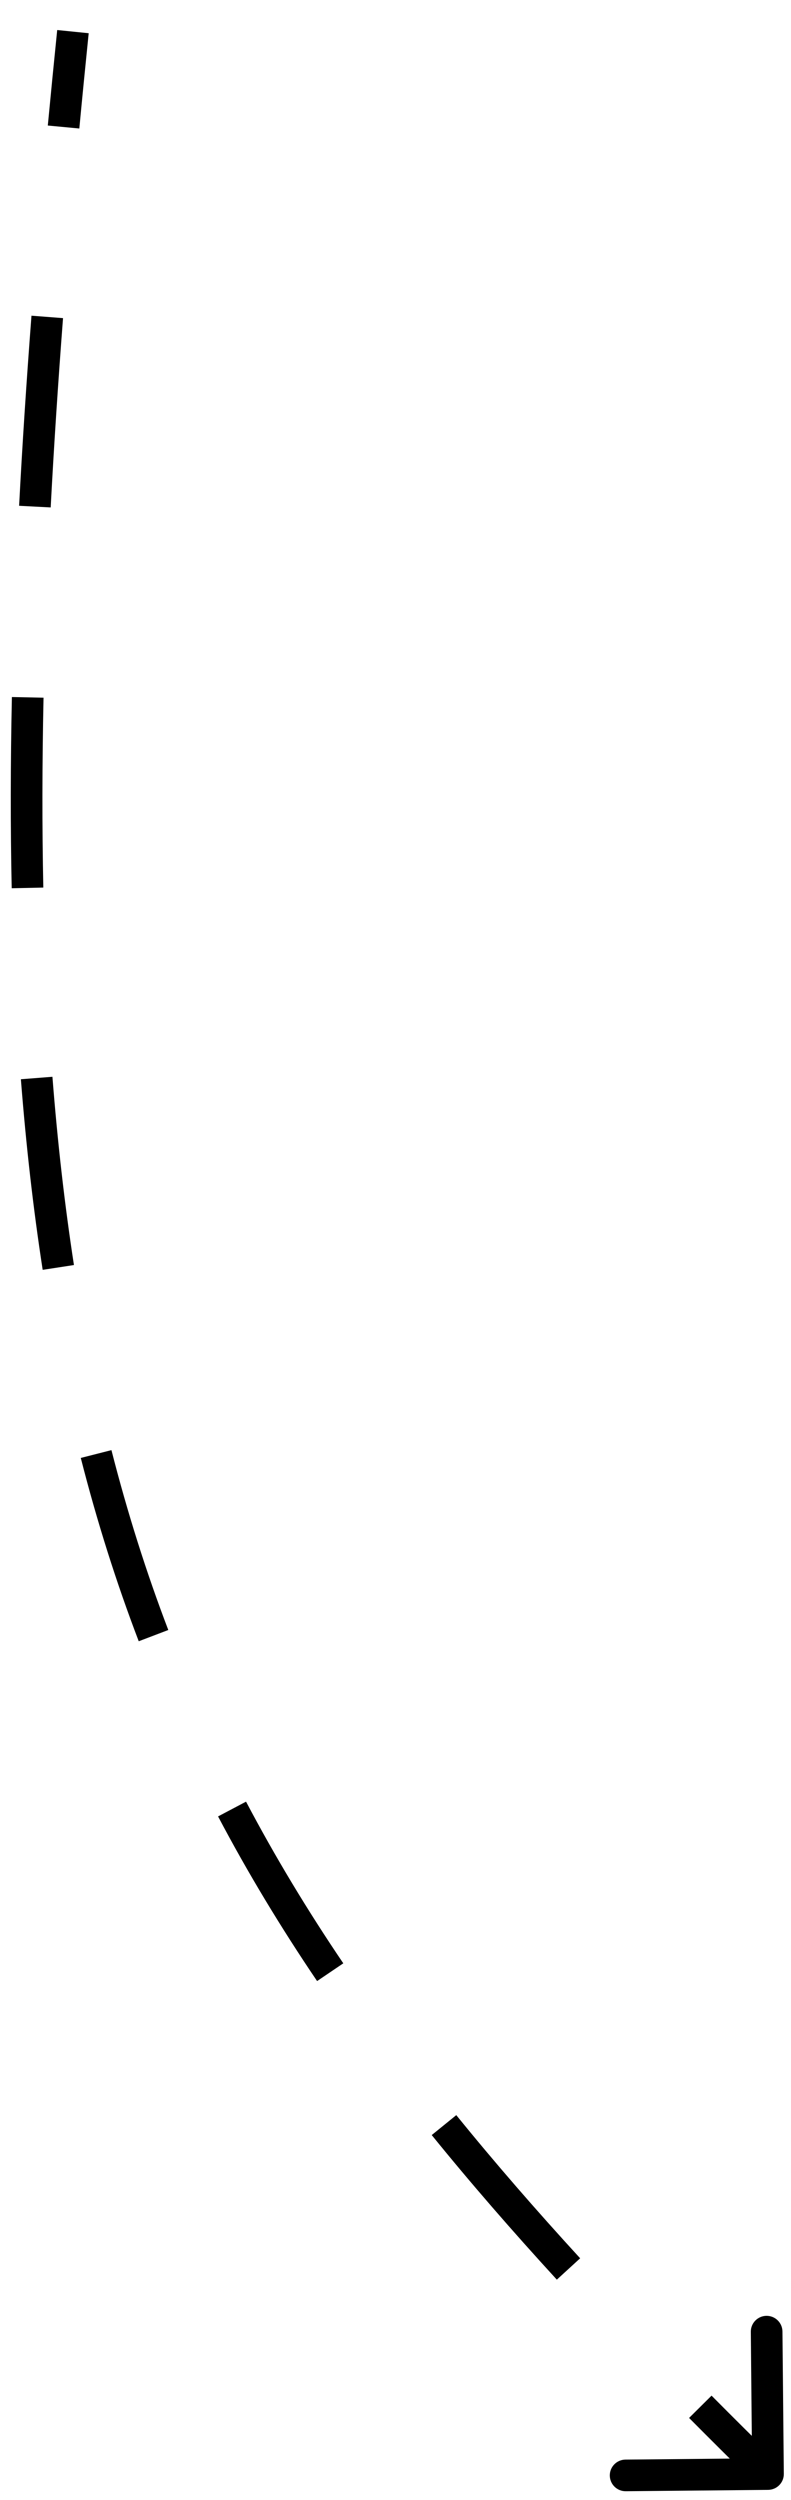 <svg xmlns="http://www.w3.org/2000/svg" width="25" height="79" viewBox="0 0 25 79" fill="none"><path id="Vector 11" d="M24.278 78.68C24.554 78.677 24.776 78.451 24.773 78.175L24.73 73.675C24.727 73.399 24.501 73.178 24.225 73.18C23.949 73.183 23.727 73.409 23.73 73.685L23.768 77.685L19.768 77.723C19.492 77.726 19.27 77.952 19.273 78.228C19.276 78.504 19.502 78.726 19.778 78.723L24.278 78.68ZM24.623 77.823C23.893 77.107 23.181 76.4 22.489 75.702L21.779 76.407C22.475 77.108 23.189 77.818 23.923 78.537L24.623 77.823ZM18.336 71.362C16.937 69.835 15.633 68.334 14.421 66.838L13.645 67.468C14.871 68.981 16.189 70.498 17.599 72.037L18.336 71.362ZM10.85 62.041C9.717 60.367 8.694 58.673 7.776 56.932L6.892 57.399C7.828 59.174 8.87 60.899 10.022 62.602L10.85 62.041ZM5.319 51.508C4.626 49.694 4.029 47.807 3.522 45.824L2.553 46.071C3.069 48.091 3.678 50.014 4.385 51.864L5.319 51.508ZM2.337 39.975C2.046 38.088 1.82 36.111 1.657 34.026L0.66 34.104C0.825 36.211 1.053 38.214 1.349 40.127L2.337 39.975ZM1.369 28.047C1.329 26.135 1.332 24.138 1.376 22.047L0.376 22.026C0.331 24.13 0.329 26.141 0.37 28.069L1.369 28.047ZM1.602 16.035C1.703 14.116 1.834 12.124 1.992 10.053L0.995 9.976C0.836 12.054 0.705 14.055 0.604 15.983L1.602 16.035ZM2.507 4.061C2.6 3.074 2.699 2.071 2.803 1.05L1.808 0.949C1.704 1.972 1.605 2.978 1.511 3.967L2.507 4.061Z" fill="black"></path></svg>